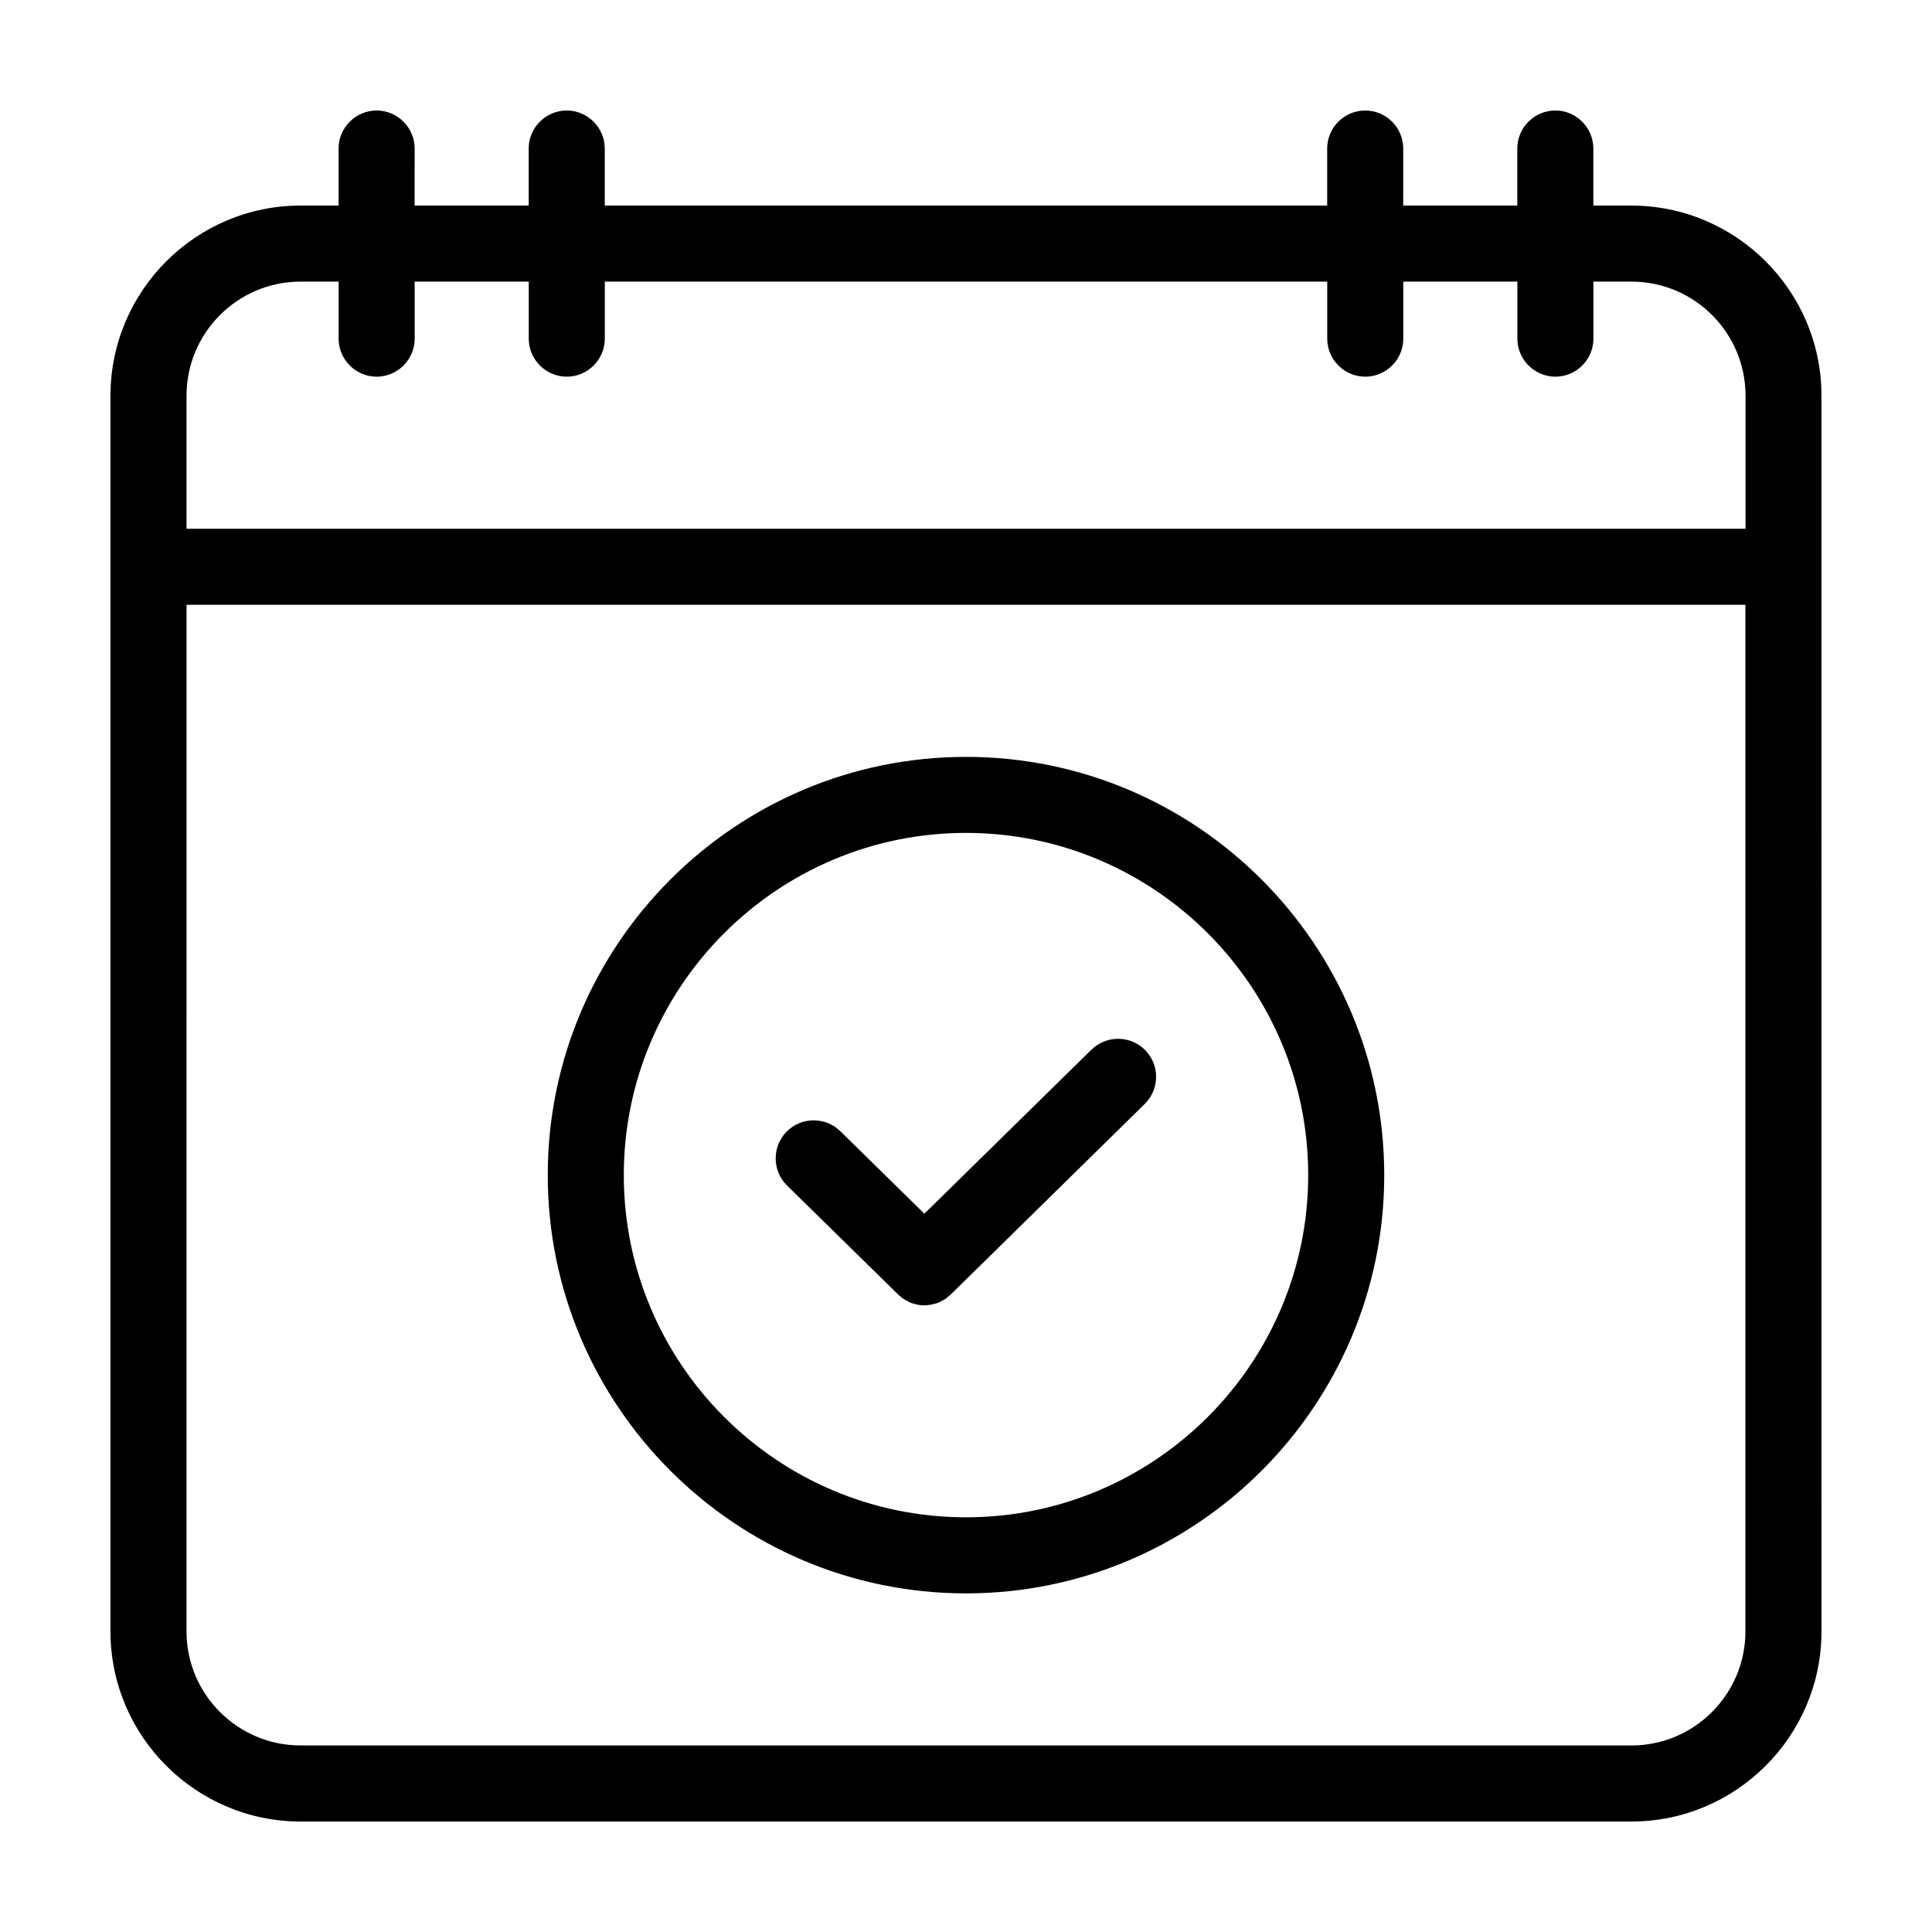<?xml version="1.0" encoding="UTF-8"?>
<!-- Uploaded to: SVG Repo, www.svgrepo.com, Generator: SVG Repo Mixer Tools -->
<svg fill="#000000" width="800px" height="800px" version="1.1" viewBox="144 144 512 512" xmlns="http://www.w3.org/2000/svg">
 <path d="m576.33 198.48h-10.078v-15.117c0-5.543-4.535-10.078-10.078-10.078s-10.078 4.535-10.078 10.078v15.113h-30.23l0.008-15.113c0-5.543-4.535-10.078-10.078-10.078s-10.078 4.535-10.078 10.078v15.113l-191.45 0.004v-15.117c0-5.543-4.535-10.078-10.078-10.078-5.543 0-10.078 4.535-10.078 10.078v15.113h-30.23l0.008-15.113c0-5.543-4.535-10.078-10.078-10.078-5.543 0-10.078 4.535-10.078 10.078v15.113h-10.078c-27.754 0.004-50.375 22.625-50.375 50.383v327.48c0 27.762 22.621 50.383 50.383 50.383h352.67c27.762 0 50.383-22.621 50.383-50.383l-0.008-327.48c0-27.758-22.621-50.379-50.379-50.379zm-352.67 20.152h10.078v15.113c0 5.543 4.535 10.078 10.078 10.078 5.543 0 10.078-4.535 10.078-10.078v-15.113h30.23v15.113c0 5.543 4.535 10.078 10.078 10.078s10.078-4.535 10.078-10.078v-15.113h191.45v15.113c0 5.543 4.535 10.078 10.078 10.078s10.078-4.535 10.078-10.078v-15.113h30.23v15.113c0 5.543 4.535 10.078 10.078 10.078s10.078-4.535 10.078-10.078v-15.113h10.078c16.676 0 30.23 13.551 30.23 30.23v35.266l-413.15-0.004v-35.266c0-16.676 13.551-30.227 30.227-30.227zm352.67 387.93h-352.67c-16.676 0-30.23-13.551-30.23-30.23l0.004-272.05h413.12v272.06c-0.004 16.676-13.555 30.227-30.23 30.227zm-176.33-261.98c-61.113 0-110.84 49.727-110.84 110.84s49.727 110.84 110.84 110.84 110.84-49.727 110.84-110.84c-0.004-61.113-49.73-110.84-110.84-110.84zm0 201.52c-50.027 0-90.688-40.707-90.688-90.688 0-49.977 40.656-90.688 90.688-90.688 49.977 0 90.688 40.707 90.688 90.688-0.004 49.98-40.711 90.688-90.688 90.688zm47.508-123.79c3.879 3.981 3.828 10.328-0.152 14.258l-51.289 50.383c-0.25 0.25-0.555 0.453-0.855 0.707-0.203 0.203-0.453 0.402-0.656 0.555-0.352 0.25-0.754 0.402-1.109 0.605-0.203 0.102-0.402 0.25-0.656 0.352-0.453 0.203-0.906 0.301-1.359 0.402-0.203 0.051-0.352 0.102-0.555 0.152-0.656 0.102-1.258 0.203-1.914 0.203s-1.309-0.051-1.914-0.203c-0.203-0.051-0.352-0.102-0.555-0.152-0.453-0.102-0.906-0.203-1.309-0.402-0.203-0.102-0.402-0.203-0.656-0.352-0.402-0.203-0.754-0.352-1.109-0.605-0.25-0.152-0.453-0.352-0.656-0.555-0.301-0.25-0.605-0.402-0.855-0.707l-29.32-28.766c-3.981-3.879-4.031-10.277-0.152-14.258 3.879-3.981 10.277-4.031 14.258-0.152l22.27 21.867 44.234-43.43c4.035-3.934 10.383-3.883 14.312 0.098z"/>
</svg>